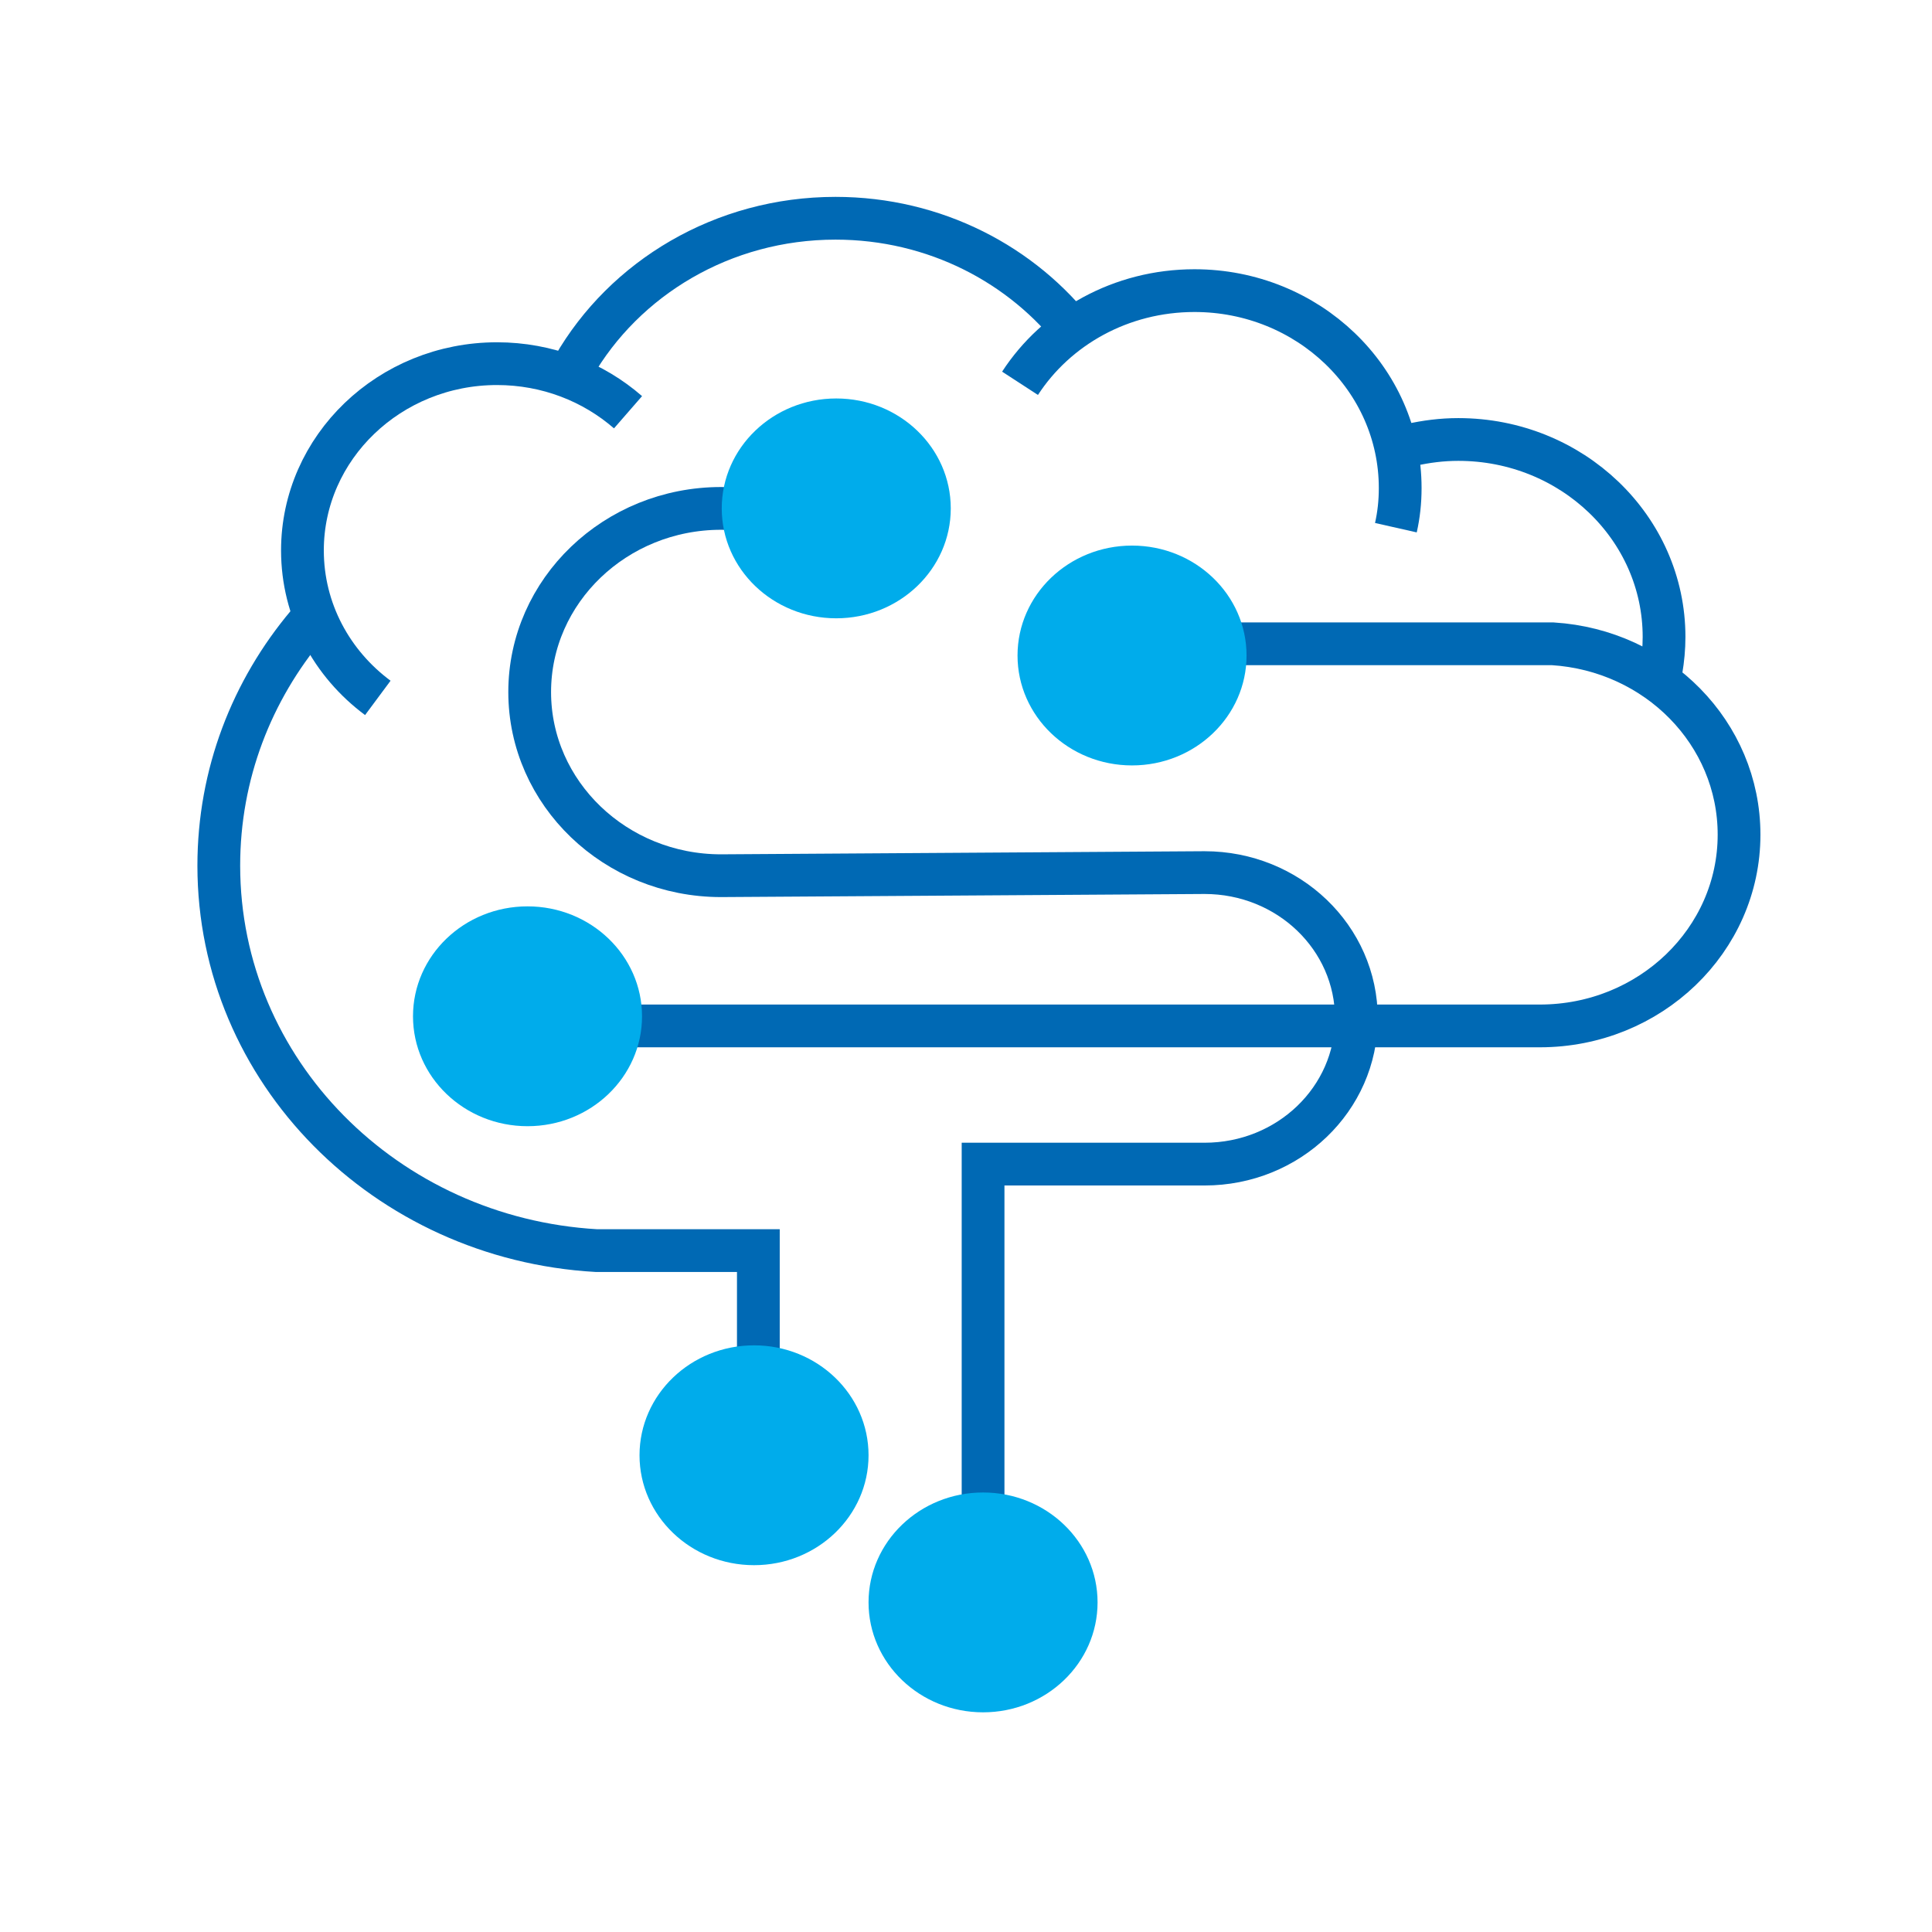 <?xml version="1.0" encoding="UTF-8"?> <svg xmlns="http://www.w3.org/2000/svg" width="61" height="61" viewBox="0 0 61 61" fill="none"><path d="M9.708 19.707C7.951 21.796 6.908 24.439 6.908 27.333C6.908 33.818 12.179 39.105 18.832 39.486H23.944V43.609" stroke="#0069B4" stroke-width="1.35" stroke-miterlimit="10"></path><path d="M44.538 14.05C45.026 13.941 45.524 13.876 46.045 13.876C49.627 13.876 52.54 16.661 52.54 20.11C52.54 20.469 52.506 20.817 52.449 21.154" stroke="#0069B4" stroke-width="1.35" stroke-miterlimit="10"></path><path d="M32.206 12.102C33.351 10.34 35.391 9.176 37.715 9.176C41.296 9.176 44.209 11.961 44.209 15.41C44.209 15.845 44.164 16.258 44.073 16.661" stroke="#0069B4" stroke-width="1.35" stroke-miterlimit="10"></path><path d="M11.929 22.035C10.478 20.958 9.549 19.272 9.549 17.379C9.549 14.126 12.303 11.482 15.692 11.482C17.279 11.482 18.73 12.059 19.829 13.016" stroke="#0069B4" stroke-width="1.35" stroke-miterlimit="10"></path><path d="M18.106 11.58C19.715 8.784 22.821 6.891 26.38 6.891C29.52 6.891 32.296 8.36 34.019 10.612" stroke="#0069B4" stroke-width="1.35" stroke-miterlimit="10"></path><path d="M38.122 20.327H49.026C52.313 20.534 54.908 23.145 54.908 26.354C54.908 29.683 52.097 32.392 48.618 32.392H19.239" stroke="#0069B4" stroke-width="1.35" stroke-miterlimit="10"></path><path d="M23.615 16.106C23.331 16.073 23.048 16.052 22.765 16.052C19.433 16.052 16.724 18.652 16.724 21.85C16.724 25.049 19.433 27.649 22.765 27.649L38.032 27.551C40.684 27.551 42.826 29.607 42.826 32.153C42.826 34.699 40.684 36.755 38.032 36.755H31.039V48.57" stroke="#0069B4" stroke-width="1.35" stroke-miterlimit="10"></path><path d="M26.403 19.522C28.4 19.522 30.019 17.968 30.019 16.052C30.019 14.135 28.4 12.581 26.403 12.581C24.406 12.581 22.788 14.135 22.788 16.052C22.788 17.968 24.406 19.522 26.403 19.522Z" fill="#00ACEB"></path><path d="M35.742 24.167C37.739 24.167 39.358 22.613 39.358 20.697C39.358 18.78 37.739 17.226 35.742 17.226C33.745 17.226 32.127 18.78 32.127 20.697C32.127 22.613 33.745 24.167 35.742 24.167Z" fill="#00ACEB"></path><path d="M16.656 35.558C18.652 35.558 20.271 34.004 20.271 32.088C20.271 30.171 18.652 28.617 16.656 28.617C14.659 28.617 13.04 30.171 13.04 32.088C13.04 34.004 14.659 35.558 16.656 35.558Z" fill="#00ACEB"></path><path d="M23.808 49.418C25.804 49.418 27.423 47.864 27.423 45.948C27.423 44.031 25.804 42.477 23.808 42.477C21.811 42.477 20.192 44.031 20.192 45.948C20.192 47.864 21.811 49.418 23.808 49.418Z" fill="#00ACEB"></path><path d="M31.039 54.064C33.036 54.064 34.654 52.51 34.654 50.593C34.654 48.677 33.036 47.123 31.039 47.123C29.042 47.123 27.423 48.677 27.423 50.593C27.423 52.51 29.042 54.064 31.039 54.064Z" fill="#00ACEB"></path></svg> 